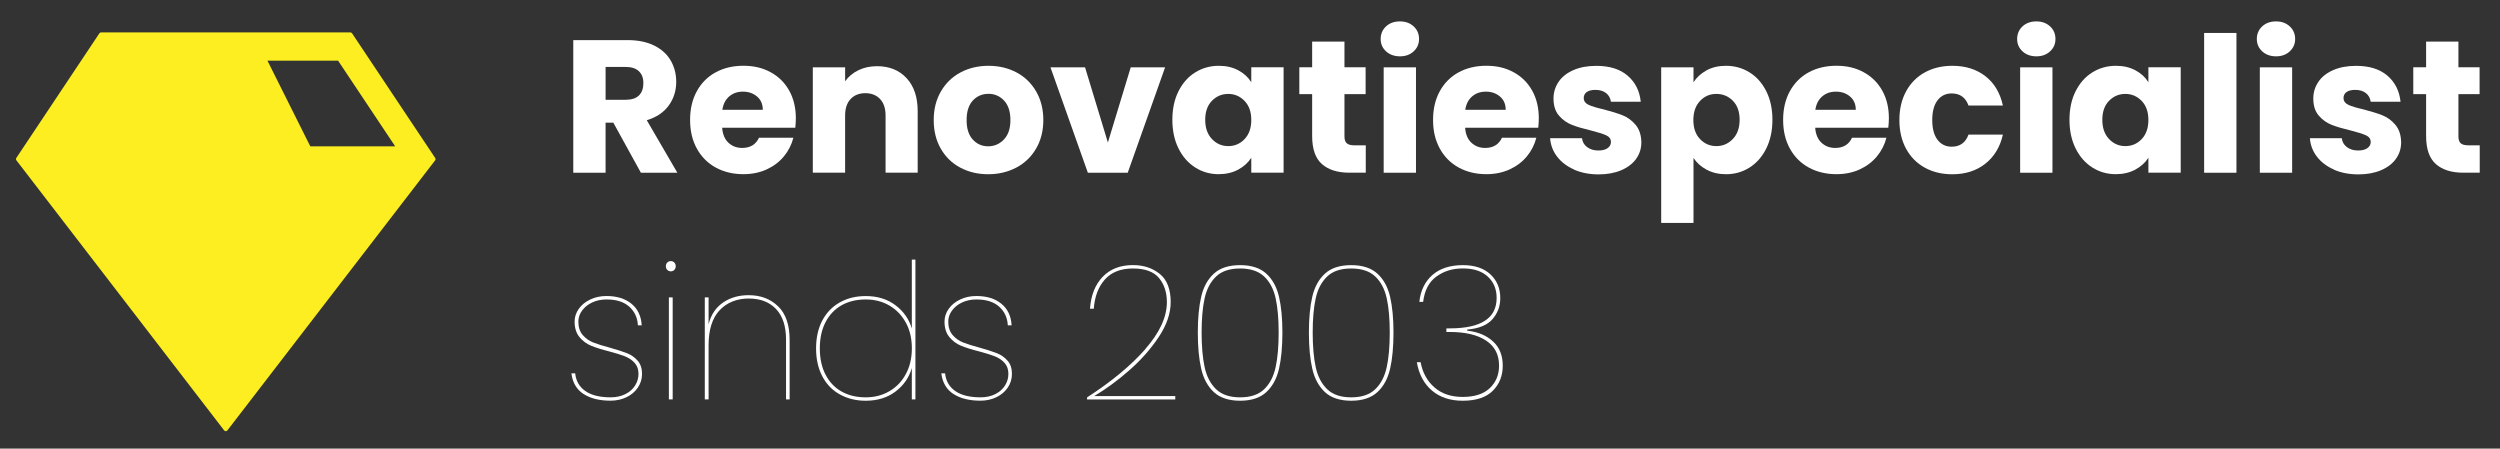 <?xml version="1.0" encoding="UTF-8"?>
<svg id="Layer_1" xmlns="http://www.w3.org/2000/svg" version="1.1" viewBox="0 0 506.82 90.95">
  <rect x="0" y="0" width="506.82" height="90.95" fill="#333333" stroke="none"/>
  <!-- Generator: Adobe Illustrator 29.9.0, SVG Export Plug-In . SVG Version: 2.1.1 Build 36)  -->
  <defs>
    <style>
      .st0 {
        fill: #fff;
      }

      .st1 {
        fill: #fcee21;
      }
    </style>
  </defs>
  <g>
    <path class="st0" d="M129.93,35.02l-5.59-10.15h-1.57v10.15h-6.55V8.13h10.99c2.12,0,3.93.37,5.42,1.11s2.61,1.76,3.35,3.04c.74,1.29,1.11,2.73,1.11,4.31,0,1.79-.5,3.38-1.51,4.79-1.01,1.4-2.5,2.4-4.46,2.99l6.2,10.65h-7.39ZM122.77,20.23h4.06c1.2,0,2.1-.29,2.7-.88.6-.59.9-1.42.9-2.49s-.3-1.83-.9-2.41c-.6-.59-1.5-.88-2.7-.88h-4.06s0,6.66,0,6.66Z"/>
    <path class="st0" d="M161.22,25.9h-14.82c.1,1.33.53,2.34,1.28,3.04.75.7,1.68,1.05,2.78,1.05,1.63,0,2.77-.69,3.41-2.07h6.97c-.36,1.4-1,2.67-1.93,3.79-.93,1.12-2.1,2-3.5,2.64s-2.97.96-4.71.96c-2.09,0-3.96-.45-5.59-1.34-1.63-.89-2.91-2.17-3.83-3.83s-1.38-3.6-1.38-5.82.45-4.16,1.36-5.82,2.18-2.94,3.81-3.83c1.63-.89,3.51-1.34,5.63-1.34s3.91.43,5.51,1.3c1.61.87,2.87,2.11,3.77,3.71s1.36,3.49,1.36,5.63c0,.61-.04,1.25-.11,1.92h0ZM154.64,22.26c0-1.12-.38-2.02-1.15-2.68s-1.72-1-2.87-1-2.02.32-2.78.96c-.75.64-1.22,1.54-1.4,2.72h8.2,0Z"/>
    <path class="st0" d="M183.8,15.85c1.49,1.62,2.24,3.85,2.24,6.68v12.48h-6.51v-11.6c0-1.43-.37-2.54-1.11-3.33s-1.74-1.19-2.99-1.19-2.25.4-2.99,1.19-1.11,1.9-1.11,3.33v11.6h-6.55V13.65h6.55v2.83c.66-.94,1.56-1.69,2.68-2.24,1.12-.55,2.39-.82,3.79-.82,2.5,0,4.5.81,5.99,2.43h.01Z"/>
    <path class="st0" d="M194.67,33.98c-1.67-.89-2.99-2.17-3.94-3.83-.96-1.66-1.44-3.6-1.44-5.82s.49-4.13,1.46-5.8c.97-1.67,2.3-2.96,3.98-3.85s3.57-1.34,5.67-1.34,3.98.45,5.67,1.34c1.68.89,3.01,2.18,3.98,3.85s1.46,3.61,1.46,5.8-.49,4.13-1.47,5.8c-.98,1.67-2.32,2.96-4.02,3.85s-3.59,1.34-5.69,1.34-3.98-.45-5.65-1.34h0ZM203.52,28.28c.88-.92,1.32-2.23,1.32-3.94s-.43-3.03-1.28-3.94c-.86-.92-1.91-1.38-3.16-1.38s-2.34.45-3.18,1.36-1.26,2.23-1.26,3.96.41,3.03,1.24,3.94,1.87,1.38,3.12,1.38,2.32-.46,3.2-1.38h0Z"/>
    <path class="st0" d="M224.6,28.89l4.63-15.24h6.97l-7.58,21.37h-8.08l-7.58-21.37h7.01l4.63,15.24Z"/>
    <path class="st0" d="M238.91,18.51c.83-1.66,1.96-2.94,3.39-3.83,1.43-.89,3.03-1.34,4.79-1.34,1.51,0,2.83.31,3.96.92,1.14.61,2.01,1.42,2.62,2.41v-3.03h6.55v21.37h-6.55v-3.03c-.64,1-1.53,1.8-2.66,2.41-1.14.61-2.46.92-3.96.92-1.74,0-3.32-.45-4.75-1.36s-2.56-2.2-3.39-3.87-1.24-3.61-1.24-5.8.41-4.12,1.24-5.78h0ZM252.31,20.46c-.91-.94-2.01-1.42-3.31-1.42s-2.41.47-3.31,1.4c-.91.93-1.36,2.22-1.36,3.85s.45,2.93,1.36,3.89,2.01,1.44,3.31,1.44,2.41-.47,3.31-1.42,1.36-2.23,1.36-3.87-.45-2.92-1.36-3.87Z"/>
    <path class="st0" d="M276.88,29.46v5.55h-3.33c-2.37,0-4.23-.58-5.55-1.74-1.33-1.16-1.99-3.06-1.99-5.69v-8.5h-2.6v-5.44h2.6v-5.21h6.55v5.21h4.29v5.44h-4.29v8.58c0,.64.15,1.1.46,1.38.31.28.82.42,1.53.42h2.34-.01Z"/>
    <path class="st0" d="M280.99,10.41c-.73-.68-1.09-1.51-1.09-2.51s.36-1.87,1.09-2.55c.73-.68,1.67-1.01,2.82-1.01s2.05.34,2.78,1.01c.73.68,1.09,1.53,1.09,2.55s-.36,1.83-1.09,2.51-1.65,1.01-2.78,1.01-2.09-.34-2.82-1.01ZM287.06,13.65v21.37h-6.55V13.65h6.55Z"/>
    <path class="st0" d="M311.84,25.9h-14.82c.1,1.33.53,2.34,1.28,3.04.75.7,1.68,1.05,2.78,1.05,1.63,0,2.77-.69,3.41-2.07h6.97c-.36,1.4-1,2.67-1.93,3.79-.93,1.12-2.1,2-3.5,2.64s-2.97.96-4.71.96c-2.09,0-3.96-.45-5.59-1.34s-2.91-2.17-3.83-3.83c-.92-1.66-1.38-3.6-1.38-5.82s.45-4.16,1.36-5.82c.91-1.66,2.18-2.94,3.81-3.83,1.63-.89,3.51-1.34,5.63-1.34s3.91.43,5.51,1.3c1.61.87,2.87,2.11,3.77,3.71s1.36,3.49,1.36,5.63c0,.61-.04,1.25-.11,1.92h-.01ZM305.25,22.26c0-1.12-.38-2.02-1.15-2.68s-1.72-1-2.87-1-2.02.32-2.78.96c-.75.64-1.22,1.54-1.4,2.72h8.2,0Z"/>
    <path class="st0" d="M319.12,34.37c-1.46-.64-2.6-1.51-3.45-2.62s-1.32-2.36-1.42-3.73h6.47c.08.74.42,1.34,1.03,1.8s1.37.69,2.26.69c.82,0,1.45-.16,1.9-.48.45-.32.67-.73.67-1.24,0-.61-.32-1.07-.96-1.36-.64-.29-1.67-.62-3.1-.98-1.53-.36-2.81-.73-3.83-1.13s-1.9-1.02-2.64-1.88c-.74-.85-1.11-2.01-1.11-3.47,0-1.23.34-2.34,1.01-3.35s1.67-1.81,2.99-2.39c1.31-.59,2.88-.88,4.69-.88,2.68,0,4.79.66,6.34,1.99,1.54,1.33,2.43,3.09,2.66,5.29h-6.05c-.1-.74-.43-1.33-.98-1.76-.55-.43-1.27-.65-2.16-.65-.77,0-1.35.15-1.76.44s-.61.7-.61,1.21c0,.61.33,1.07.98,1.38.65.31,1.67.61,3.04.92,1.58.41,2.87.81,3.87,1.21s1.87,1.03,2.62,1.92,1.14,2.06,1.17,3.54c0,1.25-.35,2.37-1.05,3.35-.7.98-1.71,1.76-3.03,2.32s-2.84.84-4.58.84c-1.86,0-3.52-.32-4.98-.96v-.02Z"/>
    <path class="st0" d="M345.96,14.26c1.12-.61,2.44-.92,3.94-.92,1.76,0,3.36.45,4.79,1.34,1.43.89,2.56,2.17,3.39,3.83.83,1.66,1.24,3.59,1.24,5.78s-.42,4.13-1.24,5.8c-.83,1.67-1.96,2.96-3.39,3.87s-3.03,1.36-4.79,1.36c-1.48,0-2.79-.31-3.92-.92-1.14-.61-2.02-1.4-2.66-2.38v13.17h-6.55V13.65h6.55v3.03c.64-1,1.52-1.8,2.64-2.41h0ZM351.31,20.44c-.91-.93-2.02-1.4-3.35-1.4s-2.41.47-3.31,1.42-1.36,2.23-1.36,3.87.45,2.92,1.36,3.87,2.01,1.42,3.31,1.42,2.41-.48,3.33-1.44,1.38-2.25,1.38-3.89-.45-2.92-1.36-3.85Z"/>
    <path class="st0" d="M382.81,25.9h-14.82c.1,1.33.53,2.34,1.28,3.04.75.7,1.68,1.05,2.78,1.05,1.63,0,2.77-.69,3.41-2.07h6.97c-.36,1.4-1,2.67-1.93,3.79-.93,1.12-2.1,2-3.5,2.64s-2.97.96-4.71.96c-2.09,0-3.96-.45-5.59-1.34s-2.91-2.17-3.83-3.83c-.92-1.66-1.38-3.6-1.38-5.82s.45-4.16,1.36-5.82c.91-1.66,2.18-2.94,3.81-3.83,1.63-.89,3.51-1.34,5.63-1.34s3.91.43,5.51,1.3c1.61.87,2.87,2.11,3.77,3.71.91,1.61,1.36,3.49,1.36,5.63,0,.61-.04,1.25-.12,1.92h0ZM376.22,22.26c0-1.12-.38-2.02-1.15-2.68s-1.72-1-2.87-1-2.02.32-2.78.96c-.75.64-1.22,1.54-1.4,2.72h8.2,0Z"/>
    <path class="st0" d="M386.42,18.51c.91-1.66,2.17-2.94,3.79-3.83,1.62-.89,3.48-1.34,5.57-1.34,2.68,0,4.92.7,6.72,2.11,1.8,1.4,2.98,3.38,3.54,5.94h-6.97c-.59-1.63-1.72-2.45-3.41-2.45-1.2,0-2.16.47-2.87,1.4s-1.07,2.27-1.07,4,.36,3.07,1.07,4,1.67,1.4,2.87,1.4c1.68,0,2.82-.82,3.41-2.45h6.97c-.56,2.5-1.75,4.47-3.56,5.9-1.81,1.43-4.05,2.14-6.7,2.14-2.09,0-3.95-.45-5.57-1.34s-2.88-2.17-3.79-3.83-1.36-3.6-1.36-5.82.45-4.16,1.36-5.82h0Z"/>
    <path class="st0" d="M410.02,10.41c-.73-.68-1.09-1.51-1.09-2.51s.36-1.87,1.09-2.55c.73-.68,1.67-1.01,2.81-1.01s2.05.34,2.78,1.01c.73.68,1.09,1.53,1.09,2.55s-.36,1.83-1.09,2.51-1.65,1.01-2.78,1.01-2.09-.34-2.81-1.01ZM416.09,13.65v21.37h-6.55V13.65h6.55Z"/>
    <path class="st0" d="M420.78,18.51c.83-1.66,1.96-2.94,3.39-3.83,1.43-.89,3.03-1.34,4.79-1.34,1.51,0,2.83.31,3.96.92,1.14.61,2.01,1.42,2.62,2.41v-3.03h6.55v21.37h-6.55v-3.03c-.64,1-1.53,1.8-2.66,2.41-1.14.61-2.46.92-3.96.92-1.74,0-3.32-.45-4.75-1.36s-2.56-2.2-3.39-3.87-1.24-3.61-1.24-5.8.41-4.12,1.24-5.78h0ZM434.18,20.46c-.91-.94-2.01-1.42-3.31-1.42s-2.41.47-3.31,1.4c-.91.93-1.36,2.22-1.36,3.85s.45,2.93,1.36,3.89c.91.96,2.01,1.44,3.31,1.44s2.41-.47,3.31-1.42,1.36-2.23,1.36-3.87-.45-2.92-1.36-3.87Z"/>
    <path class="st0" d="M453.39,6.68v28.34h-6.55V6.68h6.55Z"/>
    <path class="st0" d="M458.61,10.41c-.73-.68-1.09-1.51-1.09-2.51s.36-1.87,1.09-2.55c.73-.68,1.67-1.01,2.81-1.01s2.05.34,2.78,1.01c.73.68,1.09,1.53,1.09,2.55s-.36,1.83-1.09,2.51-1.65,1.01-2.78,1.01-2.09-.34-2.81-1.01ZM464.68,13.65v21.37h-6.55V13.65h6.55Z"/>
    <path class="st0" d="M473.15,34.37c-1.46-.64-2.6-1.51-3.45-2.62s-1.32-2.36-1.42-3.73h6.47c.08.74.42,1.34,1.03,1.8s1.37.69,2.26.69c.82,0,1.45-.16,1.9-.48.45-.32.67-.73.67-1.24,0-.61-.32-1.07-.96-1.36-.64-.29-1.67-.62-3.1-.98-1.53-.36-2.81-.73-3.83-1.13s-1.9-1.02-2.64-1.88c-.74-.85-1.11-2.01-1.11-3.47,0-1.23.34-2.34,1.01-3.35s1.67-1.81,2.99-2.39c1.31-.59,2.88-.88,4.69-.88,2.68,0,4.79.66,6.34,1.99,1.54,1.33,2.43,3.09,2.66,5.29h-6.05c-.1-.74-.43-1.33-.98-1.76-.55-.43-1.27-.65-2.16-.65-.77,0-1.35.15-1.76.44s-.61.7-.61,1.21c0,.61.33,1.07.98,1.38.65.31,1.67.61,3.04.92,1.58.41,2.87.81,3.87,1.21s1.87,1.03,2.62,1.92,1.14,2.06,1.17,3.54c0,1.25-.35,2.37-1.05,3.35-.7.98-1.71,1.76-3.03,2.32s-2.84.84-4.58.84c-1.86,0-3.52-.32-4.98-.96v-.02Z"/>
    <path class="st0" d="M502.71,29.46v5.55h-3.33c-2.37,0-4.23-.58-5.55-1.74-1.33-1.16-1.99-3.06-1.99-5.69v-8.5h-2.6v-5.44h2.6v-5.21h6.55v5.21h4.29v5.44h-4.29v8.58c0,.64.15,1.1.46,1.38.31.28.82.42,1.53.42h2.34-.01Z"/>
    <path class="st0" d="M118.27,79.86c-1.39-.92-2.2-2.31-2.43-4.17h.77c.15,1.53.84,2.73,2.05,3.58s2.93,1.28,5.15,1.28c1.12,0,2.11-.22,2.97-.65s1.51-1.01,1.97-1.74c.46-.73.69-1.51.69-2.36,0-.92-.26-1.67-.79-2.24-.52-.58-1.17-1.01-1.95-1.32s-1.84-.64-3.2-1c-1.51-.38-2.73-.77-3.66-1.15-.93-.38-1.72-.97-2.37-1.76s-.98-1.84-.98-3.14c0-.92.28-1.77.84-2.57s1.33-1.42,2.32-1.9c.98-.47,2.09-.71,3.31-.71,2.09,0,3.78.52,5.06,1.57,1.28,1.05,1.97,2.5,2.07,4.37h-.77c-.08-1.53-.66-2.79-1.74-3.77-1.09-.98-2.62-1.47-4.62-1.47-1.07,0-2.04.2-2.91.61s-1.55.96-2.05,1.65c-.5.69-.75,1.43-.75,2.22,0,1.12.29,2.03.88,2.72s1.31,1.2,2.16,1.53c.85.33,2,.69,3.43,1.07,1.46.41,2.6.78,3.43,1.11s1.54.84,2.13,1.51c.59.68.88,1.56.88,2.66,0,1.02-.28,1.95-.84,2.78s-1.33,1.48-2.3,1.95c-.97.47-2.06.71-3.25.71-2.27,0-4.1-.46-5.5-1.38h0Z"/>
    <path class="st0" d="M135.28,54.72c-.19-.19-.29-.44-.29-.75s.1-.56.29-.75.43-.29.71-.29.52.1.71.29.29.44.29.75-.1.55-.29.75c-.19.19-.43.29-.71.29s-.52-.1-.71-.29ZM136.37,60.29v20.68h-.77v-20.68h.77Z"/>
    <path class="st0" d="M157.74,62.09c1.56,1.51,2.34,3.78,2.34,6.82v12.06h-.73v-12.14c0-2.71-.68-4.77-2.03-6.19-1.35-1.42-3.2-2.12-5.55-2.12s-4.42.8-5.9,2.39c-1.48,1.59-2.22,3.95-2.22,7.07v10.99h-.77v-20.68h.77v5.44c.48-1.92,1.46-3.38,2.91-4.38,1.46-1.01,3.19-1.51,5.21-1.51,2.42,0,4.42.75,5.97,2.26h0Z"/>
    <path class="st0" d="M166.7,64.98c.84-1.59,2.03-2.82,3.56-3.68s3.28-1.28,5.25-1.28c2.38,0,4.39.62,6.03,1.86s2.75,2.81,3.31,4.73v-13.98h.73v28.34h-.73v-6.36c-.56,1.94-1.67,3.53-3.31,4.77s-3.66,1.86-6.03,1.86c-1.97,0-3.71-.43-5.25-1.28s-2.72-2.08-3.56-3.68-1.26-3.48-1.26-5.65.42-4.05,1.26-5.65ZM183.65,65.44c-.8-1.49-1.92-2.66-3.33-3.49-1.42-.83-3.02-1.24-4.81-1.24-1.89,0-3.53.4-4.92,1.19-1.39.79-2.47,1.93-3.24,3.43-.77,1.49-1.15,3.26-1.15,5.3s.38,3.81,1.15,5.3c.77,1.49,1.84,2.64,3.24,3.43,1.39.79,3.03,1.19,4.92,1.19,1.79,0,3.39-.42,4.81-1.25s2.53-1.99,3.33-3.49c.8-1.49,1.21-3.22,1.21-5.19s-.4-3.7-1.21-5.19h0Z"/>
    <path class="st0" d="M193.26,79.86c-1.39-.92-2.2-2.31-2.43-4.17h.77c.15,1.53.84,2.73,2.05,3.58s2.93,1.28,5.15,1.28c1.12,0,2.11-.22,2.97-.65s1.51-1.01,1.97-1.74c.46-.73.69-1.51.69-2.36,0-.92-.26-1.67-.79-2.24-.52-.58-1.17-1.01-1.95-1.32s-1.84-.64-3.2-1c-1.51-.38-2.73-.77-3.66-1.15-.93-.38-1.72-.97-2.37-1.76s-.98-1.84-.98-3.14c0-.92.28-1.77.84-2.57s1.33-1.42,2.32-1.9c.98-.47,2.09-.71,3.31-.71,2.09,0,3.78.52,5.06,1.57s1.97,2.5,2.07,4.37h-.77c-.08-1.53-.66-2.79-1.74-3.77-1.09-.98-2.62-1.47-4.62-1.47-1.07,0-2.04.2-2.91.61-.87.41-1.55.96-2.05,1.65-.5.69-.75,1.43-.75,2.22,0,1.12.29,2.03.88,2.72.59.69,1.31,1.2,2.16,1.53s2,.69,3.43,1.07c1.46.41,2.6.78,3.43,1.11.83.33,1.54.84,2.13,1.51.59.68.88,1.56.88,2.66,0,1.02-.28,1.95-.84,2.78s-1.33,1.48-2.3,1.95c-.97.47-2.06.71-3.25.71-2.27,0-4.1-.46-5.5-1.38h0Z"/>
    <path class="st0" d="M232.19,70.75c2.91-3.32,4.37-6.48,4.37-9.5,0-1.99-.54-3.62-1.61-4.9-1.07-1.28-2.83-1.92-5.28-1.92s-4.37.75-5.69,2.24-2.06,3.47-2.24,5.92h-.77c.2-2.76,1.07-4.92,2.59-6.49,1.52-1.57,3.55-2.36,6.11-2.36,2.17,0,3.99.6,5.46,1.8s2.2,3.1,2.2,5.71c0,2.27-.8,4.62-2.41,7.05s-3.6,4.68-5.97,6.76-4.75,3.82-7.12,5.23h16.43v.69h-17.88v-.42c4.98-3.22,8.92-6.49,11.83-9.8h-.02Z"/>
    <path class="st0" d="M243.52,60.14c.46-1.97,1.31-3.52,2.57-4.67,1.25-1.15,3.03-1.72,5.32-1.72s4.04.58,5.3,1.72c1.26,1.15,2.12,2.71,2.58,4.69s.69,4.4.69,7.26-.23,5.36-.69,7.35-1.32,3.57-2.58,4.73c-1.26,1.16-3.03,1.74-5.3,1.74s-4.07-.58-5.32-1.74c-1.25-1.16-2.11-2.74-2.57-4.73-.46-1.99-.69-4.44-.69-7.35s.23-5.31.69-7.28ZM258.61,60.48c-.41-1.86-1.18-3.34-2.32-4.42-1.14-1.08-2.76-1.63-4.88-1.63s-3.75.54-4.88,1.63c-1.14,1.09-1.91,2.56-2.32,4.42-.41,1.86-.61,4.17-.61,6.93s.2,5.12.61,7.01,1.18,3.38,2.32,4.48c1.14,1.1,2.76,1.65,4.88,1.65s3.75-.55,4.88-1.65c1.14-1.1,1.91-2.59,2.32-4.48.41-1.89.61-4.23.61-7.01s-.2-5.07-.61-6.93Z"/>
    <path class="st0" d="M266.04,60.14c.46-1.97,1.31-3.52,2.57-4.67,1.25-1.15,3.03-1.72,5.32-1.72s4.04.58,5.3,1.72c1.26,1.15,2.12,2.71,2.58,4.69s.69,4.4.69,7.26-.23,5.36-.69,7.35-1.32,3.57-2.58,4.73c-1.26,1.16-3.03,1.74-5.3,1.74s-4.07-.58-5.32-1.74c-1.25-1.16-2.11-2.74-2.57-4.73-.46-1.99-.69-4.44-.69-7.35s.23-5.31.69-7.28ZM281.13,60.48c-.41-1.86-1.18-3.34-2.32-4.42s-2.76-1.63-4.88-1.63-3.75.54-4.88,1.63c-1.14,1.09-1.91,2.56-2.32,4.42-.41,1.86-.61,4.17-.61,6.93s.2,5.12.61,7.01c.41,1.89,1.18,3.38,2.32,4.48,1.14,1.1,2.76,1.65,4.88,1.65s3.75-.55,4.88-1.65c1.14-1.1,1.91-2.59,2.32-4.48.41-1.89.61-4.23.61-7.01s-.2-5.07-.61-6.93Z"/>
    <path class="st0" d="M290.4,55.74c1.53-1.33,3.59-1.99,6.17-1.99,2.4,0,4.26.63,5.59,1.88s1.99,2.85,1.99,4.79c0,1.63-.52,3.06-1.57,4.27-1.05,1.21-2.76,1.92-5.13,2.12v.23c2.14.23,3.88.95,5.21,2.16,1.33,1.21,1.99,2.85,1.99,4.92s-.68,3.77-2.03,5.11c-1.35,1.34-3.38,2.01-6.09,2.01-2.53,0-4.6-.68-6.22-2.05s-2.65-3.29-3.08-5.76h.77c.38,2.09,1.31,3.79,2.78,5.09,1.47,1.3,3.39,1.95,5.76,1.95s4.22-.59,5.48-1.78c1.25-1.19,1.88-2.71,1.88-4.58,0-2.22-.88-3.91-2.64-5.07-1.76-1.16-4.23-1.74-7.39-1.74h-.65v-.73h.69c6.33,0,9.5-2.05,9.5-6.17,0-1.79-.6-3.23-1.8-4.33s-2.87-1.65-5.02-1.65-3.89.55-5.4,1.65c-1.51,1.1-2.4,2.81-2.68,5.13h-.77c.25-2.32,1.15-4.15,2.68-5.48l-.02.02Z"/>
  </g>
  <path class="st1" d="M88.28,32.22c0-.07-.02-.14-.06-.2l-16.85-25.27c-.08-.11-.2-.18-.34-.18H20.49c-.14,0-.27.07-.34.18L3.3,32.03c-.04.06-.05.13-.06.2,0,0,0,.02,0,.03h0c0,.09.03.17.08.24l42.12,54.75s.04.03.06.05c.02.02.03.03.05.04.07.04.14.07.22.07s.15-.03.22-.07c.02-.01.03-.03.05-.04.02-.02.04-.03.06-.05l42.12-54.75c.06-.07.08-.16.08-.24h0s-.01-.02-.01-.03h0ZM62.9,29.66l-8.68-17.36h14.32l11.57,17.36h-17.21Z"/>
</svg>
